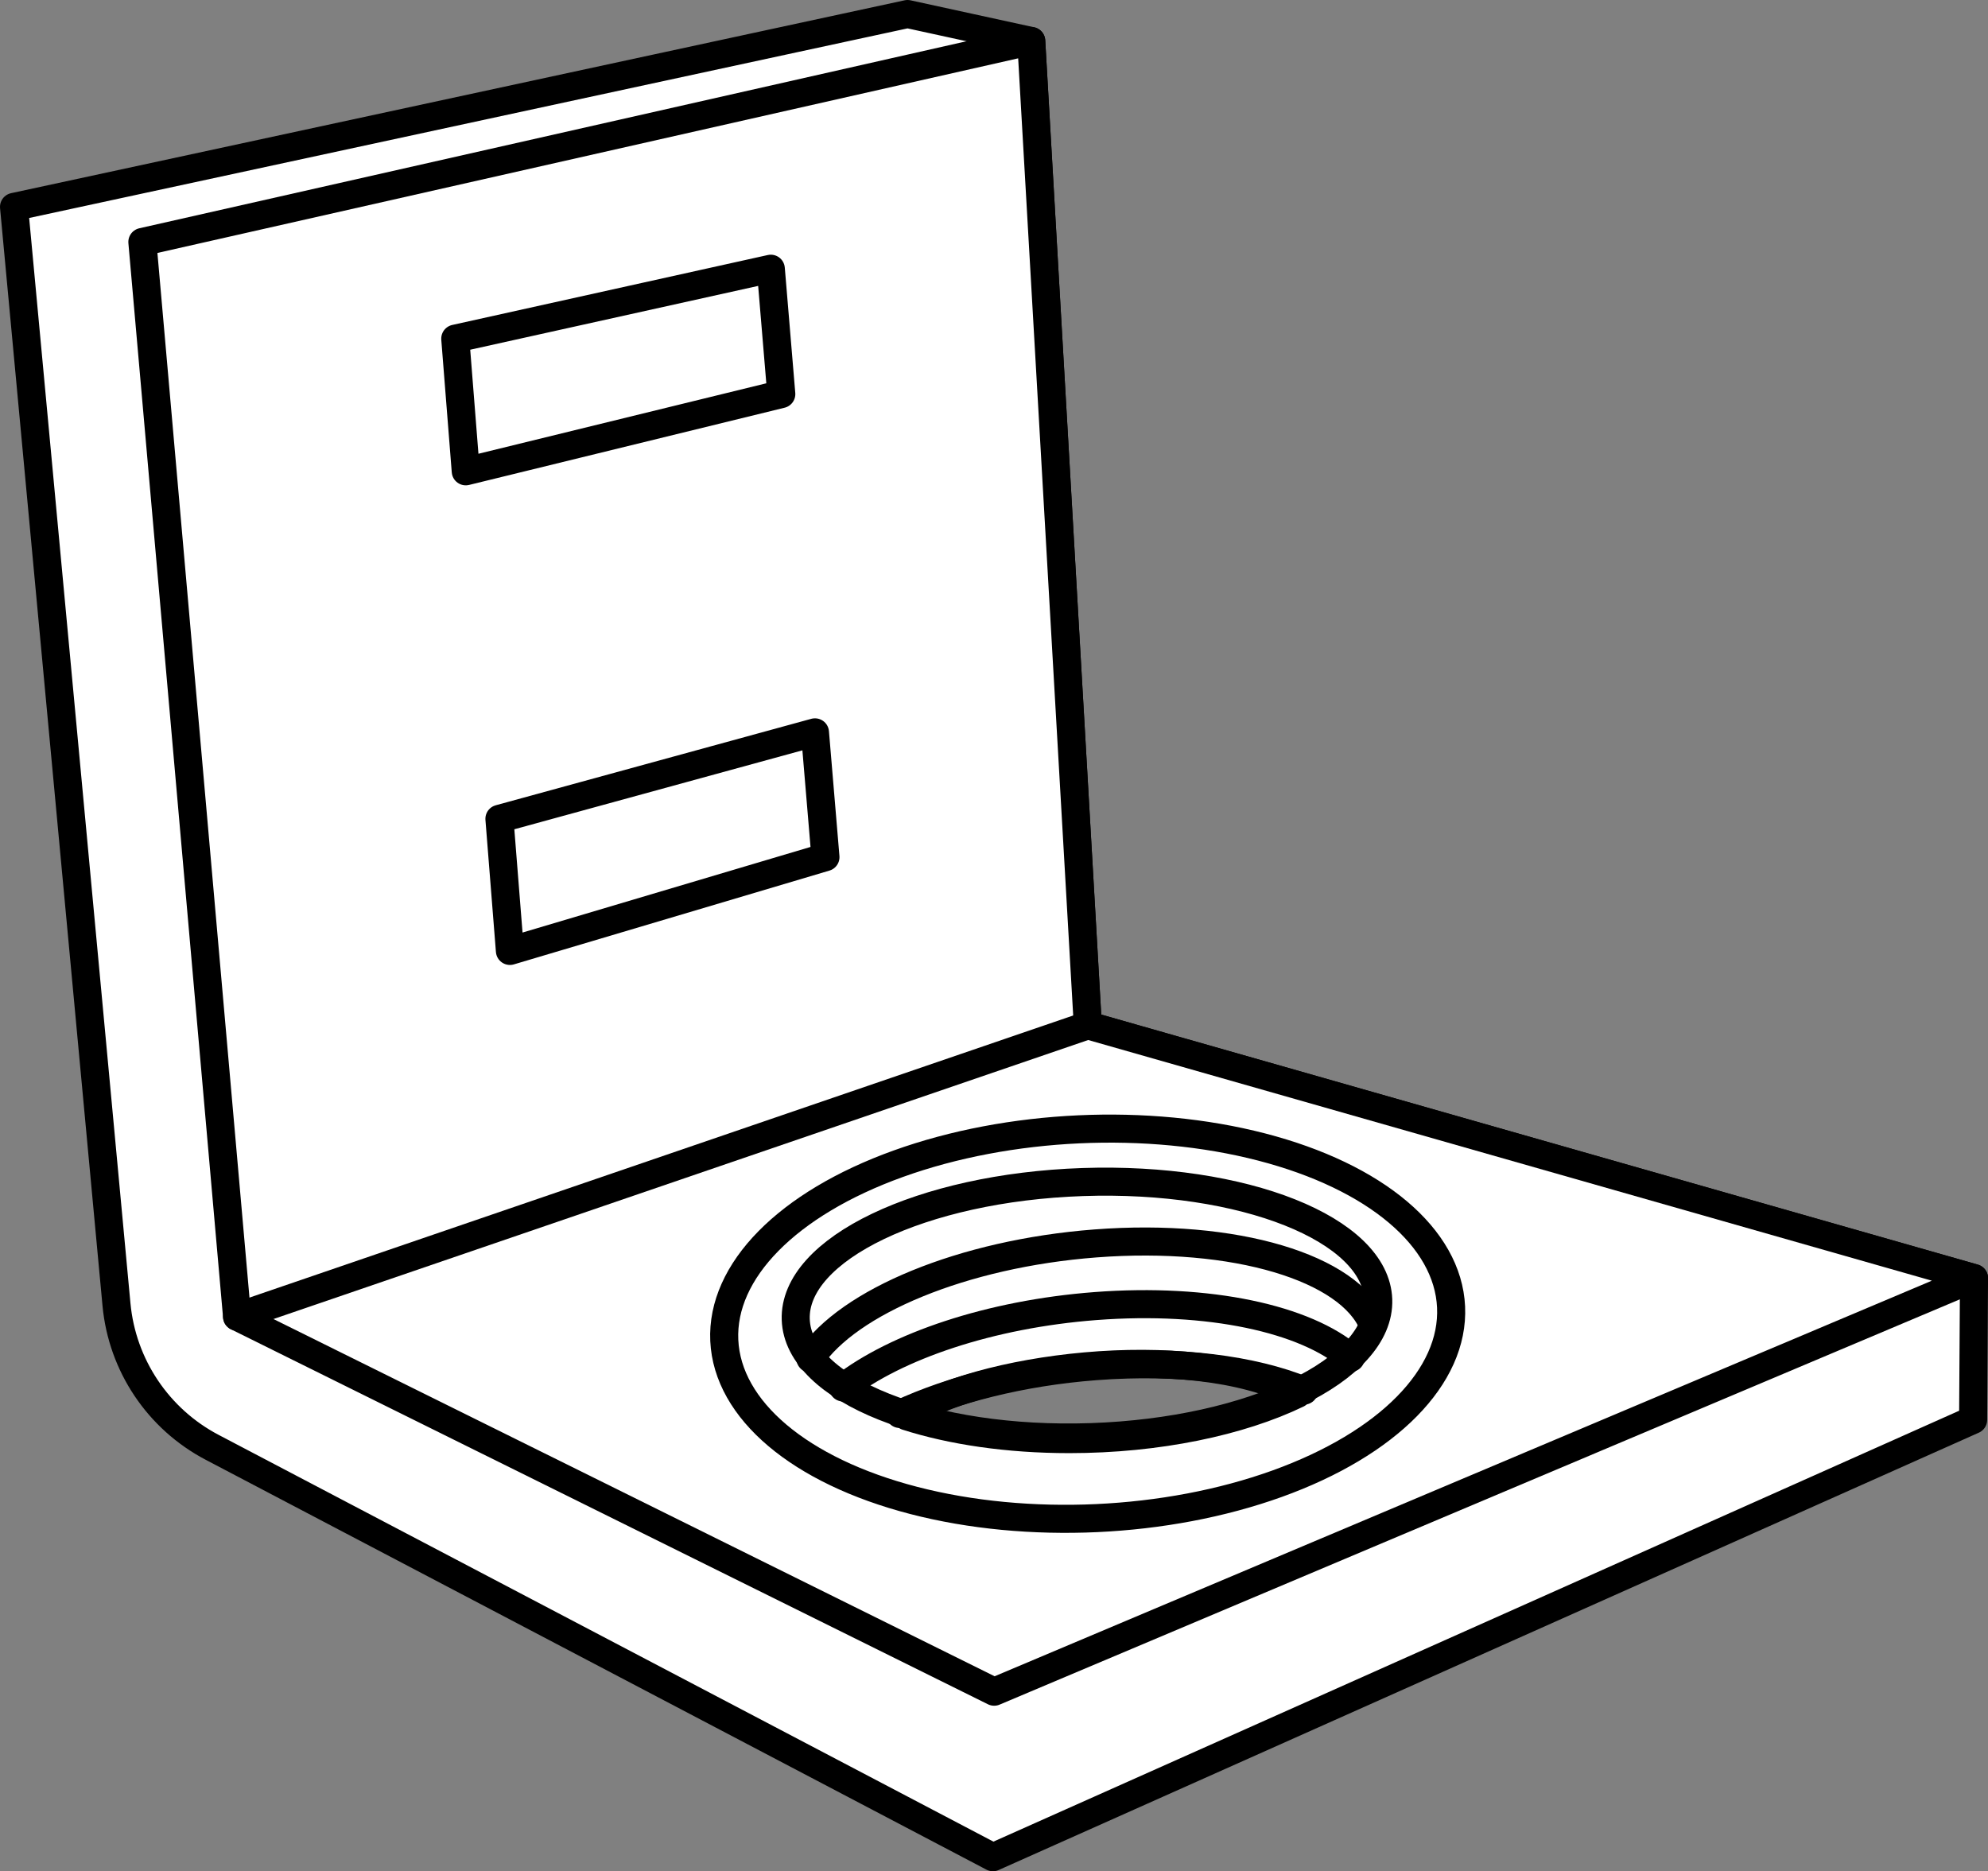 <?xml version="1.0" encoding="iso-8859-1"?>
<!-- Generator: Adobe Illustrator 28.0.0, SVG Export Plug-In . SVG Version: 6.00 Build 0)  -->
<svg version="1.1" id="image" xmlns="http://www.w3.org/2000/svg" xmlns:xlink="http://www.w3.org/1999/xlink" x="0px" y="0px"
	 width="56.679px" height="53.354px" viewBox="0 0 56.679 53.354" enable-background="new 0 0 56.679 53.354"
	 xml:space="preserve">
<rect x="0" y="0" width="56.679" height="53.354" fill="#808080" stroke="none"/>
<path fill="#FFFFFF" stroke="#000000" stroke-width="0.8" stroke-linecap="round" stroke-linejoin="round" stroke-miterlimit="10" d="
	M31.014,29.234L29.401,1.169L25.875,0.4L0.4,5.899L3.321,37.196c0.162,1.731,1.188,3.262,2.727,4.07l22.261,11.687
	l27.946-12.47l0.025-4.042L31.014,29.234z M31.199,43.321c-3.859,0-6.987-1.466-6.987-3.274s3.128-3.274,6.987-3.274
	s6.987,1.466,6.987,3.274S35.058,43.321,31.199,43.321z"/>
<path fill="#FFFFFF" stroke="#000000" stroke-width="0.8" stroke-linecap="round" stroke-linejoin="round" stroke-miterlimit="10" d="
	M31.014,29.234L29.401,1.169L4.059,6.899l2.7,30.642l21.585,10.693l27.936-11.792L31.014,29.234z M25.85,40.381
	c1.877-1.345,8.011-2.239,11.141-0.638c-1.632,0.788-3.971,1.289-6.506,1.289
	C28.728,41.032,27.133,40.791,25.85,40.381z"/>
<line fill="none" stroke="#000000" stroke-width="0.8" stroke-linecap="round" stroke-linejoin="round" stroke-miterlimit="10" x1="6.759" y1="37.541" x2="31.014" y2="29.234"/>
<ellipse transform="matrix(0.999 -0.034 0.034 0.999 -1.235 1.059)" fill="none" stroke="#000000" stroke-width="0.8" stroke-linecap="round" stroke-linejoin="round" stroke-miterlimit="10" cx="30.986" cy="37.371" rx="8.312" ry="3.64"/>
<ellipse transform="matrix(0.999 -0.046 0.046 0.999 -1.717 1.48)" fill="none" stroke="#000000" stroke-width="0.8" stroke-linecap="round" stroke-linejoin="round" stroke-miterlimit="10" cx="31.023" cy="37.727" rx="10.371" ry="5.548"/>
<path fill="none" stroke="#000000" stroke-width="0.8" stroke-linecap="round" stroke-linejoin="round" stroke-miterlimit="10" d="
	M23.105,38.735c1.08-1.618,4.342-2.992,8.126-3.282c3.996-0.306,7.25,0.7,7.914,2.316"/>
<path fill="none" stroke="#000000" stroke-width="0.8" stroke-linecap="round" stroke-linejoin="round" stroke-miterlimit="10" d="
	M24.036,39.559c1.515-1.177,4.191-2.09,7.194-2.32c3.247-0.248,6.003,0.369,7.279,1.476"/>
<path fill="none" stroke="#000000" stroke-width="0.8" stroke-linecap="round" stroke-linejoin="round" stroke-miterlimit="10" d="
	M25.651,40.315c1.501-0.696,3.458-1.2,5.58-1.362c2.373-0.182,4.485,0.099,5.948,0.696"/>
<polygon fill="#FFFFFF" stroke="#000000" stroke-width="0.8" stroke-linecap="round" stroke-linejoin="round" stroke-miterlimit="10" points="
	22.275,11.236 13.279,13.438 12.98,9.656 21.976,7.662 "/>
<polygon fill="#FFFFFF" stroke="#000000" stroke-width="0.8" stroke-linecap="round" stroke-linejoin="round" stroke-miterlimit="10" points="
	23.534,24.439 14.538,27.113 14.239,23.346 23.235,20.881 "/>
</svg>
